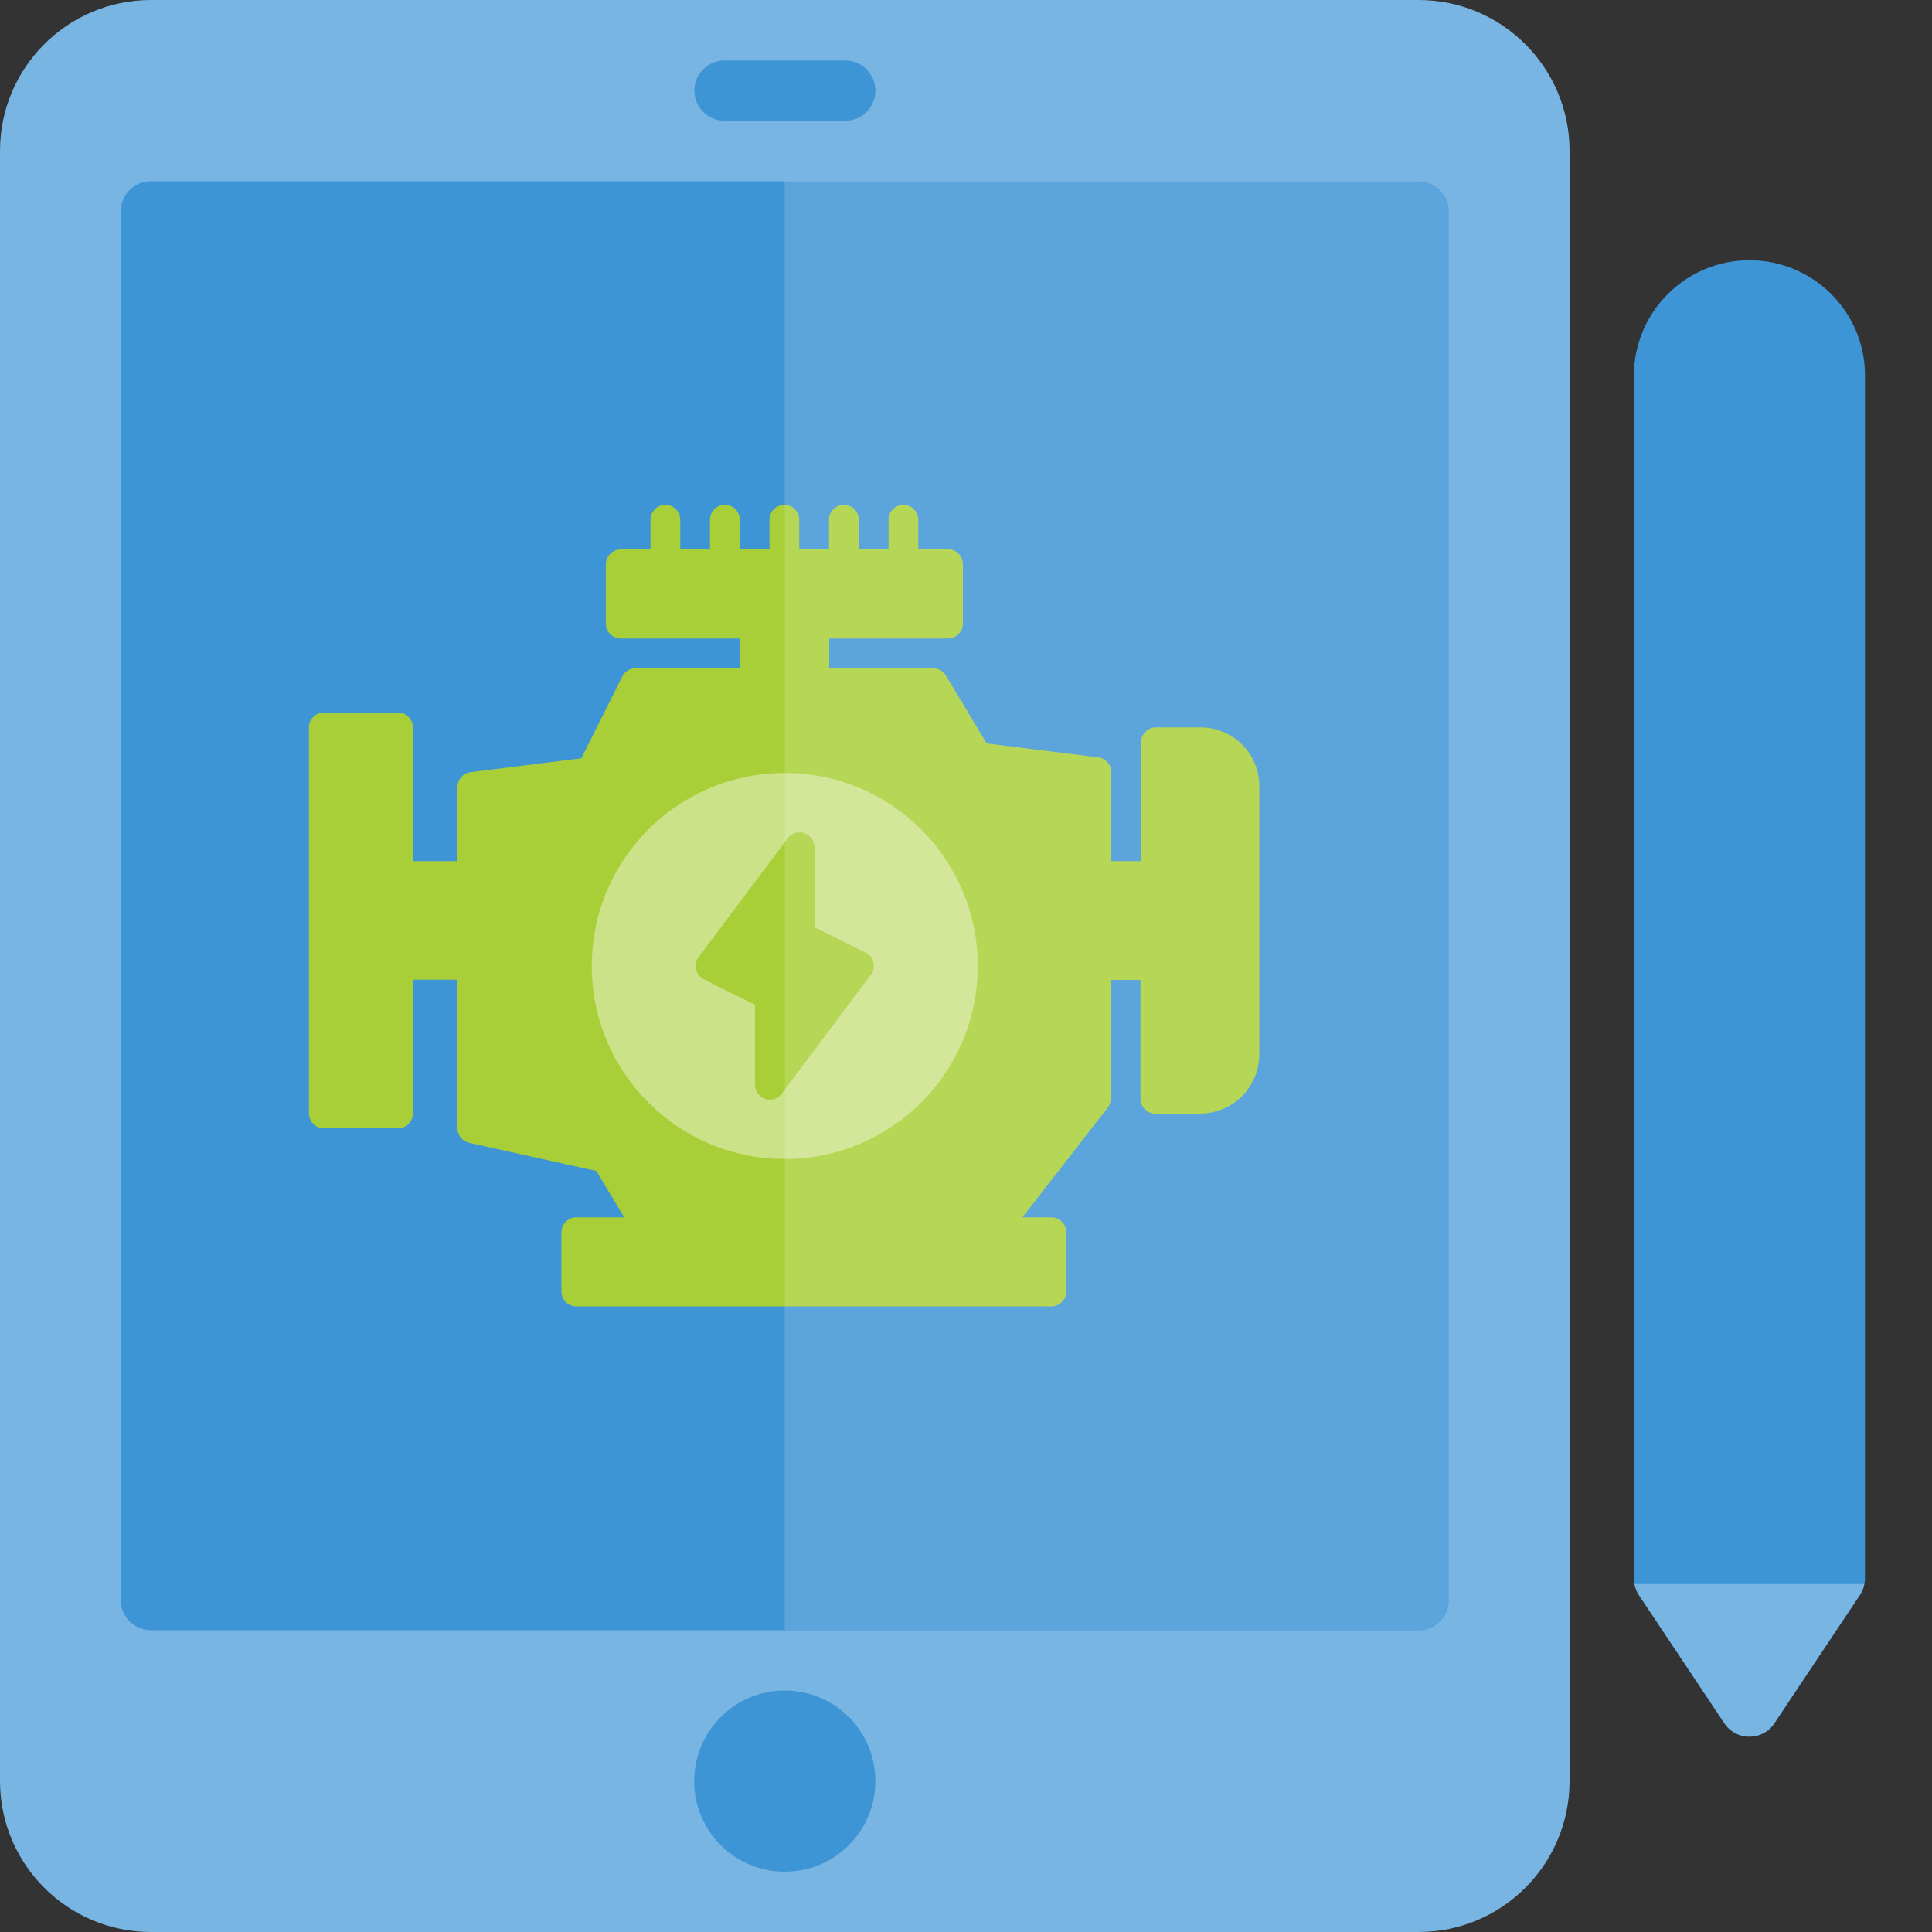 <?xml version="1.0" encoding="UTF-8"?>
<!-- Generator: Adobe Illustrator 27.7.0, SVG Export Plug-In . SVG Version: 6.00 Build 0)  -->
<svg xmlns="http://www.w3.org/2000/svg" xmlns:xlink="http://www.w3.org/1999/xlink" version="1.1" id="Layer_1" x="0px" y="0px" viewBox="0 0 1000 1000" xml:space="preserve">
<rect x="0" y="0" width="1000" height="1000" fill="#333333" stroke="none"/>
<g>
	<path fill="#78B5E3" d="M78.1,0h656.2c43.1,0,78.1,35,78.1,78.1v843.8c0,43.1-35,78.1-78.1,78.1H78.1C35,1000,0,965,0,921.9V78.1   C0,35,35,0,78.1,0z"></path>
	<path fill="#3E95D6" d="M78.1,93.8h656.2c8.6,0,15.6,7,15.6,15.6v718.8c0,8.6-7,15.6-15.6,15.6H78.1c-8.6,0-15.6-7-15.6-15.6V109.4   C62.5,100.7,69.5,93.8,78.1,93.8z"></path>
	<path fill="#3E95D6" d="M437.5,62.5H375c-8.6,0-15.6-7-15.6-15.6s7-15.6,15.6-15.6h62.5c8.6,0,15.6,7,15.6,15.6   S446.1,62.5,437.5,62.5z"></path>
	<circle fill="#3E95D6" cx="406.2" cy="921.9" r="46.9"></circle>
	<path fill="#3E95D6" d="M905.5,134.7c-33,0-59.8,26.8-59.8,59.8l0,622.5c0,3.1,0.9,6.1,2.6,8.7l44.2,66.3   c4.8,7.2,14.5,9.1,21.7,4.3c0.9-0.6,1.7-1.2,2.4-2c0.7-0.7,1.4-1.5,1.9-2.4l44.2-66.3c1.7-2.6,2.6-5.6,2.6-8.7l0-622.5   C965.4,161.5,938.6,134.7,905.5,134.7C905.6,134.7,905.6,134.7,905.5,134.7z"></path>
	<path fill="#A9CF38" d="M621.4,376.5h-23.1c-4.2,0-7.7,3.4-7.7,7.7v61.5h-15.4v-46.1c0-3.9-2.9-7.1-6.7-7.6l-57.8-7.2l-21.1-35.2   c-1.4-2.3-3.9-3.7-6.6-3.7h-53.8v-15.4h61.5c4.2,0,7.7-3.4,7.7-7.7V292c0-4.2-3.4-7.7-7.7-7.7h-15.4V269c0-4.2-3.4-7.7-7.7-7.7   c-4.2,0-7.7,3.4-7.7,7.7v15.4h-15.4V269c0-4.2-3.4-7.7-7.7-7.7s-7.7,3.4-7.7,7.7v15.4h-15.4V269c0-4.2-3.4-7.7-7.7-7.7   c-4.2,0-7.7,3.4-7.7,7.7v15.4h-15.4V269c0-4.2-3.4-7.7-7.7-7.7s-7.7,3.4-7.7,7.7v15.4h-15.4V269c0-4.2-3.4-7.7-7.7-7.7   c-4.2,0-7.7,3.4-7.7,7.7v15.4h-15.4c-4.2,0-7.7,3.4-7.7,7.7v30.7c0,4.2,3.4,7.7,7.7,7.7h61.5v15.4h-53.8c-2.9,0-5.6,1.6-6.9,4.2   l-21.2,42.4l-57.4,7.2c-3.8,0.5-6.7,3.8-6.7,7.6v38.4h-23.1v-69.2c0-4.2-3.4-7.7-7.7-7.7h-38.4c-4.2,0-7.7,3.4-7.7,7.7v199.8   c0,4.2,3.4,7.7,7.7,7.7h38.4c4.2,0,7.7-3.4,7.7-7.7v-69.2h23.1V584c0,3.6,2.5,6.7,6,7.5l65.9,14.6l14.4,24h-24.8   c-4.2,0-7.7,3.4-7.7,7.7v30.7c0,4.2,3.4,7.7,7.7,7.7h245.9c4.2,0,7.7-3.4,7.7-7.7v-30.7c0-4.2-3.4-7.7-7.7-7.7h-15l44.1-56.7   c1.1-1.4,1.6-3,1.6-4.7v-61.5h15.4v61.5c0,4.2,3.4,7.7,7.7,7.7h23.1c17,0,30.7-13.8,30.7-30.7V407.3   C652.1,390.3,638.3,376.5,621.4,376.5z"></path>
	<g>
		<circle opacity="0.4" fill="#FFFFFF" cx="406.2" cy="500" r="99.9"></circle>
		<path fill="#A9CF38" d="M452.1,498.2c-0.5-2.2-2-4.1-4-5.1l-26.5-13.2v-41.4c0-3.3-2.1-6.2-5.3-7.3c-3.1-1-6.6,0-8.6,2.7    l-46.1,61.5c-1.4,1.8-1.9,4.2-1.3,6.4c0.5,2.2,2,4.1,4,5.1l26.5,13.2v41.4c0,3.3,2.1,6.2,5.3,7.3c0.8,0.3,1.6,0.4,2.4,0.4    c2.4,0,4.7-1.1,6.1-3.1l46.1-61.5C452.2,502.8,452.7,500.5,452.1,498.2z"></path>
	</g>
	<path opacity="0.15" fill="#FFFFFF" d="M734.4,93.7H406.2v750h328.1c8.6,0,15.6-7,15.6-15.6V109.4C750,100.7,743,93.7,734.4,93.7z"></path>
	<path opacity="0.3" fill="#FFFFFF" d="M846,820c0.4,2,1.2,3.9,2.3,5.6l44.2,66.3c4.8,7.2,14.5,9.1,21.7,4.3c0.9-0.6,1.7-1.2,2.4-2   c0.7-0.7,1.4-1.5,1.9-2.4l44.2-66.3c1.1-1.7,1.9-3.6,2.3-5.6H846z"></path>
</g>
</svg>
